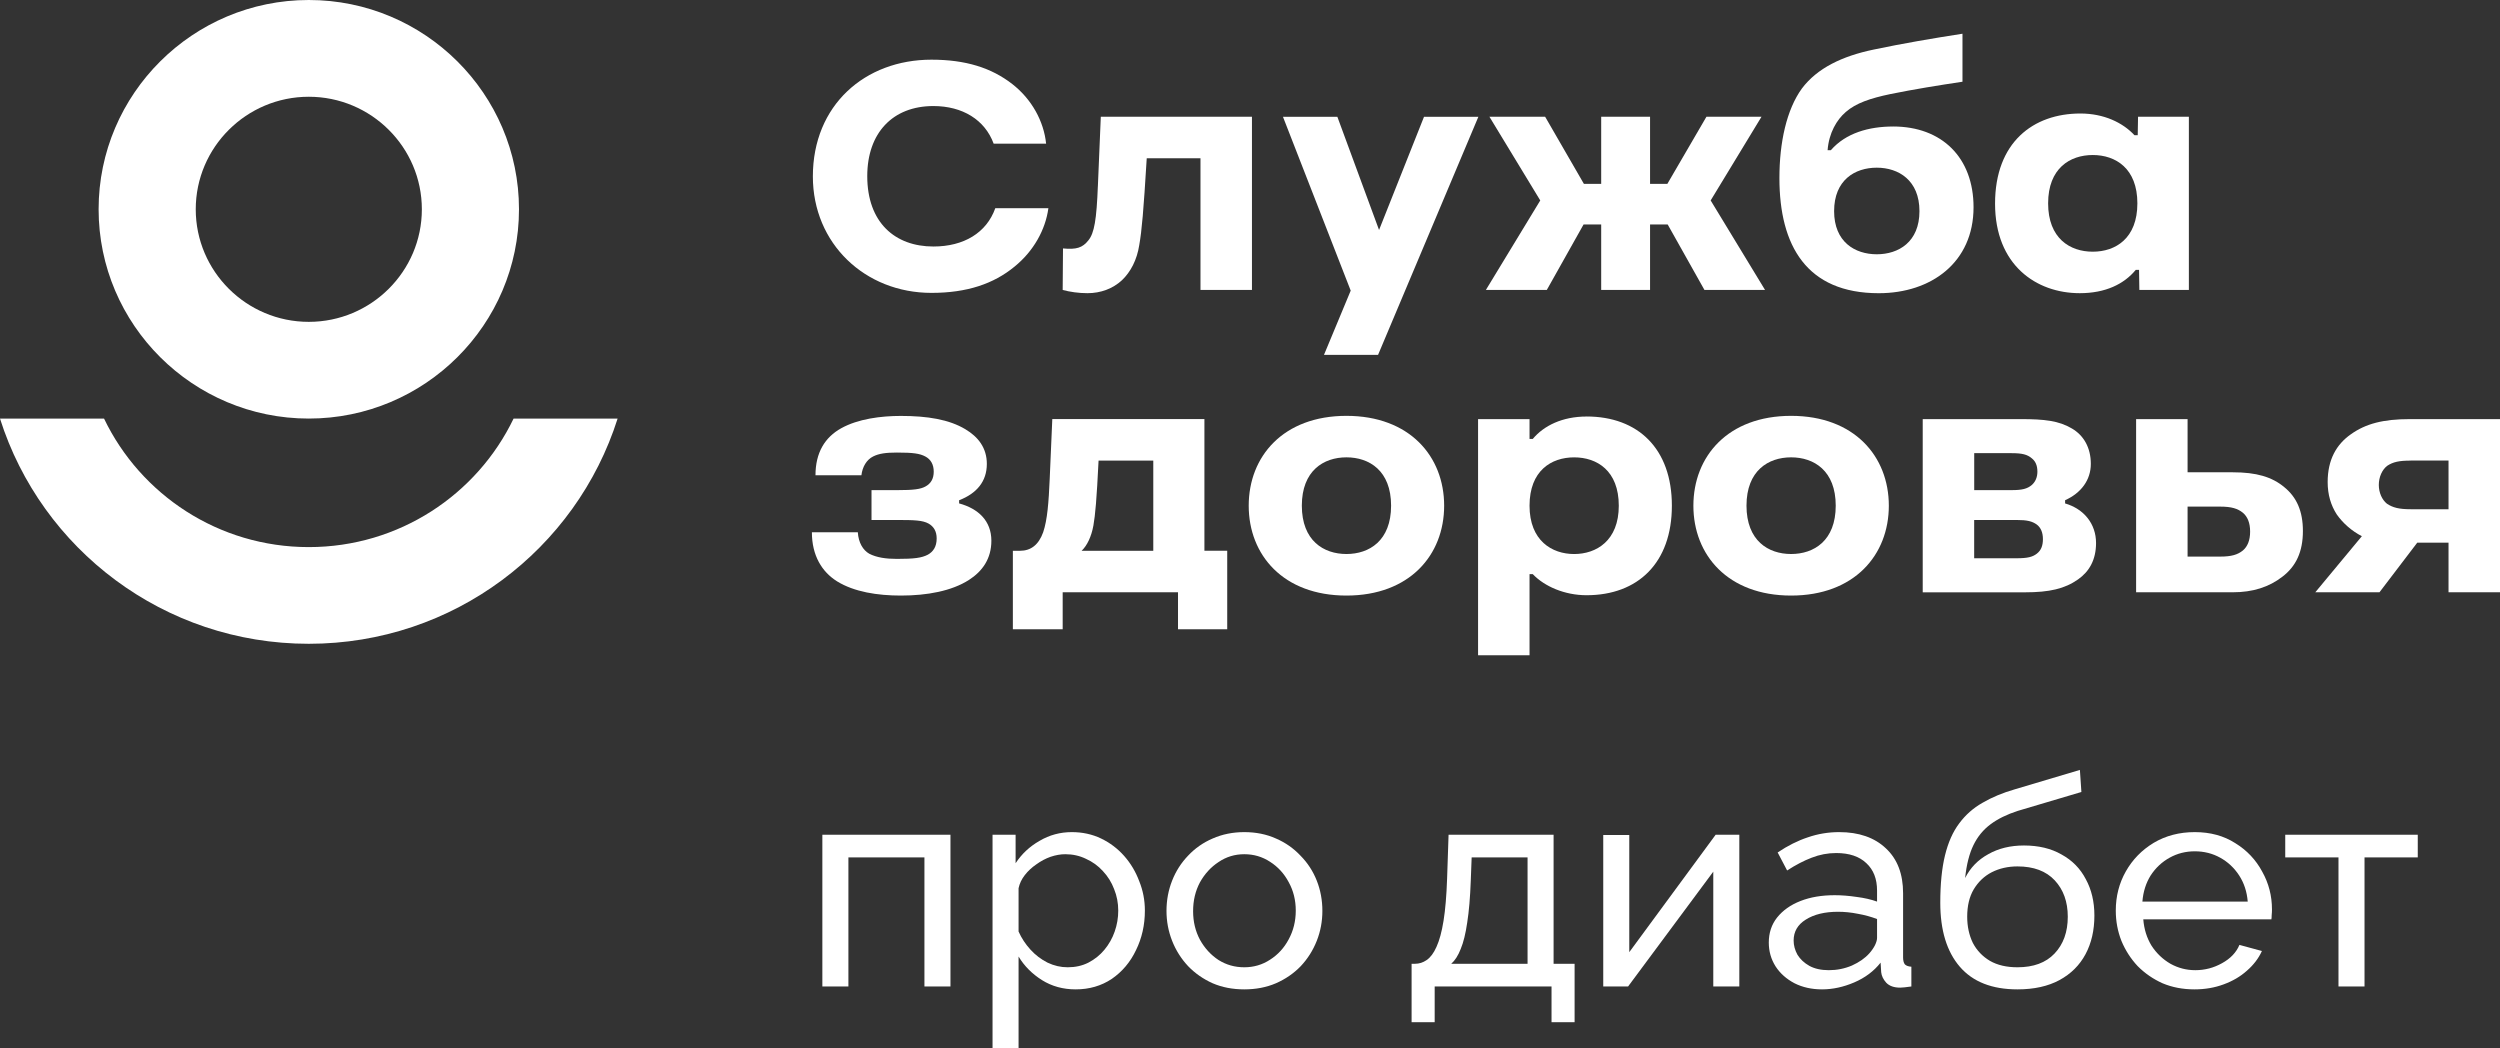 <svg width="124" height="52" viewBox="0 0 124 52" fill="none" xmlns="http://www.w3.org/2000/svg">
<rect x="0" y="0" width="124" height="52" fill="#333333" stroke="none"/>
<path d="M46.2 14.527C42.904 14.527 40.318 12.082 40.318 8.752C40.318 5.212 42.904 2.96 46.2 2.96C47.896 2.96 49.173 3.363 50.207 4.167C51.177 4.922 51.774 6.017 51.887 7.127H49.286C48.849 5.937 47.735 5.26 46.296 5.26C44.276 5.26 43.016 6.596 43.016 8.736C43.016 11.036 44.39 12.227 46.296 12.227C47.799 12.227 48.93 11.552 49.366 10.328H52C51.855 11.39 51.273 12.452 50.32 13.225C49.286 14.078 47.96 14.527 46.2 14.527Z" fill="white"/>
<path d="M54.455 9.235L54.6 5.791H62.097V14.382H59.544V7.851H56.878C56.717 10.489 56.636 11.422 56.506 12.162C56.393 12.885 56.086 13.482 55.649 13.899C55.197 14.317 54.599 14.542 53.937 14.542C53.501 14.542 53.064 14.478 52.709 14.382L52.725 12.322C53.388 12.386 53.695 12.29 53.985 11.92C54.277 11.565 54.39 10.89 54.454 9.233L54.455 9.235Z" fill="white"/>
<path d="M73.328 5.791L68.352 17.6H65.67L66.995 14.415L63.635 5.793H66.333L68.401 11.407L70.631 5.793H73.329L73.328 5.791Z" fill="white"/>
<path d="M84.849 9.942L87.547 14.382H84.541L82.716 11.132H81.843V14.382H79.419V11.132H78.546L76.721 14.382H73.699L76.397 9.942L73.876 5.791H76.639L78.562 9.121H79.419V5.791H81.843V9.121H82.7L84.639 5.791H87.37L84.849 9.942Z" fill="white"/>
<path d="M93.897 6.274C96.321 6.274 97.888 7.819 97.888 10.28C97.888 13.015 95.788 14.543 93.186 14.543C89.615 14.543 88.259 12.194 88.259 8.832C88.259 7.063 88.615 5.437 89.373 4.391C90.132 3.378 91.377 2.783 92.928 2.46C94.383 2.154 95.886 1.898 97.339 1.673V4.054C96.16 4.231 94.947 4.425 93.768 4.665C92.766 4.874 92.055 5.116 91.555 5.551C91.102 5.937 90.714 6.596 90.649 7.449H90.811C91.553 6.596 92.701 6.275 93.897 6.275V6.274ZM90.972 10.473C90.972 12.001 92.006 12.612 93.088 12.612C94.171 12.612 95.205 12.001 95.205 10.473C95.205 8.944 94.171 8.317 93.088 8.317C92.006 8.317 90.972 8.928 90.972 10.473Z" fill="white"/>
<path d="M106.047 5.791H108.568V14.382H106.112L106.096 13.384H105.935C105.353 14.091 104.432 14.542 103.156 14.542C100.991 14.542 98.955 13.142 98.955 10.101C98.955 7.06 100.846 5.63 103.188 5.63C104.351 5.63 105.289 6.08 105.87 6.707H106.031L106.047 5.79V5.791ZM101.587 10.086C101.587 11.823 102.67 12.484 103.801 12.484C104.931 12.484 106.014 11.825 106.014 10.086C106.014 8.348 104.931 7.689 103.801 7.689C102.67 7.689 101.587 8.348 101.587 10.086Z" fill="white"/>
<path d="M47.572 24.809V24.969C48.526 25.227 49.172 25.838 49.172 26.82C49.172 27.705 48.735 28.332 48.057 28.767C47.2 29.314 45.989 29.54 44.681 29.54C43.533 29.54 42.37 29.363 41.514 28.832C40.771 28.365 40.27 27.562 40.27 26.402H42.548C42.58 26.917 42.806 27.288 43.113 27.464C43.485 27.657 43.954 27.721 44.487 27.721C45.344 27.721 45.715 27.673 46.022 27.512C46.28 27.368 46.459 27.126 46.459 26.707C46.459 26.353 46.313 26.112 46.054 25.968C45.763 25.807 45.36 25.791 44.487 25.791H43.227V24.311H44.487C45.328 24.311 45.65 24.263 45.893 24.135C46.169 23.99 46.313 23.748 46.313 23.395C46.313 23.042 46.169 22.784 45.893 22.64C45.619 22.495 45.295 22.447 44.487 22.447C43.938 22.447 43.598 22.495 43.308 22.64C42.984 22.8 42.775 23.154 42.726 23.573H40.448C40.448 22.447 40.917 21.69 41.724 21.241C42.565 20.774 43.696 20.63 44.682 20.63C46.007 20.63 47.074 20.806 47.881 21.289C48.527 21.675 48.947 22.222 48.947 23.01C48.947 23.879 48.446 24.474 47.573 24.812L47.572 24.809Z" fill="white"/>
<path d="M50.238 31.211V27.319H50.594C51.127 27.319 51.515 27.028 51.741 26.401C51.95 25.79 52.015 24.905 52.065 23.763L52.194 20.786H59.739V27.317H60.87V31.21H58.429V29.375H52.709V31.21H50.237L50.238 31.211ZM54.23 26.08C54.133 26.611 53.922 27.062 53.648 27.319H57.203V22.846H54.489C54.392 24.809 54.328 25.516 54.231 26.079L54.23 26.08Z" fill="white"/>
<path d="M61.936 25.083C61.936 22.637 63.649 20.626 66.783 20.626C69.918 20.626 71.63 22.637 71.63 25.083C71.63 27.528 69.918 29.54 66.783 29.54C63.649 29.54 61.936 27.528 61.936 25.083ZM66.784 27.479C67.915 27.479 68.998 26.82 68.998 25.081C68.998 23.343 67.915 22.684 66.784 22.684C65.654 22.684 64.571 23.343 64.571 25.081C64.571 26.82 65.654 27.479 66.784 27.479Z" fill="white"/>
<path d="M78.692 20.658C81.245 20.658 82.925 22.251 82.925 25.083C82.925 27.915 81.245 29.523 78.692 29.523C77.61 29.523 76.608 29.089 76.026 28.478H75.865V32.5H73.312V20.789H75.865V21.77H76.026C76.575 21.111 77.497 20.66 78.692 20.66V20.658ZM75.865 25.083C75.865 26.82 76.98 27.48 78.078 27.48C79.177 27.48 80.292 26.821 80.292 25.083C80.292 23.344 79.209 22.685 78.078 22.685C76.947 22.685 75.865 23.344 75.865 25.083Z" fill="white"/>
<path d="M83.992 25.083C83.992 22.637 85.704 20.626 88.839 20.626C91.974 20.626 93.686 22.637 93.686 25.083C93.686 27.528 91.974 29.54 88.839 29.54C85.704 29.54 83.992 27.528 83.992 25.083ZM88.839 27.479C89.97 27.479 91.052 26.82 91.052 25.081C91.052 23.343 89.97 22.684 88.839 22.684C87.708 22.684 86.626 23.343 86.626 25.081C86.626 26.82 87.708 27.479 88.839 27.479Z" fill="white"/>
<path d="M95.367 20.788H100.247C101.394 20.788 102.122 20.868 102.768 21.254C103.349 21.593 103.705 22.204 103.705 23.007C103.705 23.811 103.22 24.456 102.429 24.81V24.97C103.367 25.244 103.964 25.984 103.964 26.933C103.964 27.77 103.625 28.349 103.075 28.736C102.413 29.203 101.653 29.379 100.441 29.379H95.367V20.788ZM97.921 24.31H99.779C100.296 24.31 100.554 24.246 100.781 24.053C100.959 23.893 101.055 23.667 101.055 23.394C101.055 23.088 100.959 22.879 100.781 22.735C100.556 22.542 100.296 22.477 99.779 22.477H97.921V24.311V24.31ZM101.329 26.739C101.329 26.401 101.216 26.16 101.022 26.016C100.796 25.856 100.553 25.791 100.02 25.791H97.919V27.69H100.02C100.569 27.69 100.812 27.626 101.022 27.465C101.231 27.305 101.329 27.079 101.329 26.742V26.739Z" fill="white"/>
<path d="M105.951 29.378V20.788H108.504V23.426H110.749C111.913 23.426 112.689 23.651 113.303 24.165C113.916 24.664 114.224 25.356 114.224 26.337C114.224 27.367 113.884 28.09 113.206 28.605C112.544 29.12 111.735 29.377 110.749 29.377H105.951V29.378ZM110.12 27.607C110.685 27.607 110.993 27.511 111.25 27.301C111.476 27.109 111.606 26.802 111.606 26.368C111.606 25.933 111.477 25.628 111.25 25.435C110.993 25.226 110.685 25.128 110.12 25.128H108.504V27.606H110.12V27.607Z" fill="white"/>
<path d="M114.838 29.378L117.148 26.595C116.647 26.338 116.21 25.952 115.904 25.517C115.613 25.067 115.452 24.536 115.452 23.909C115.452 22.799 115.888 22.042 116.599 21.543C117.341 21.012 118.214 20.788 119.524 20.788H124V29.378H121.447V26.916H119.896L118.021 29.378H114.838ZM119.572 22.846C119.007 22.846 118.699 22.91 118.409 23.102C118.151 23.295 117.989 23.665 117.989 24.052C117.989 24.438 118.15 24.791 118.393 24.985C118.684 25.178 118.99 25.258 119.572 25.258H121.447V22.844H119.572V22.846Z" fill="white"/>
<path d="M30.633 20.763C28.578 27.239 22.5 31.932 15.314 31.932C8.128 31.932 2.053 27.239 0 20.763H5.161C6.972 24.533 10.839 27.136 15.315 27.136C19.791 27.136 23.661 24.533 25.473 20.763H30.634H30.633Z" fill="white"/>
<path d="M15.316 0C9.568 0 4.891 4.657 4.891 10.38C4.891 16.104 9.568 20.761 15.316 20.761C21.065 20.761 25.742 16.104 25.742 10.38C25.742 4.657 21.065 0 15.316 0ZM15.316 15.964C12.224 15.964 9.709 13.459 9.709 10.382C9.709 7.304 12.225 4.799 15.316 4.799C18.408 4.799 20.924 7.304 20.924 10.382C20.924 13.459 18.408 15.964 15.316 15.964Z" fill="white"/>
<path d="M40.789 48.929V41.403H47.143V48.929H45.852V42.527H42.081V48.929H40.789Z" fill="white"/>
<path d="M53.353 49.073C52.727 49.073 52.169 48.919 51.68 48.612C51.191 48.304 50.804 47.915 50.521 47.444V52H49.23V41.403H50.374V42.816C50.677 42.354 51.073 41.984 51.562 41.706C52.052 41.417 52.585 41.273 53.162 41.273C53.69 41.273 54.174 41.379 54.614 41.59C55.055 41.802 55.436 42.09 55.759 42.455C56.082 42.821 56.331 43.239 56.507 43.71C56.693 44.171 56.786 44.656 56.786 45.166C56.786 45.877 56.639 46.531 56.346 47.127C56.062 47.723 55.661 48.198 55.143 48.554C54.624 48.9 54.028 49.073 53.353 49.073ZM52.956 47.977C53.338 47.977 53.68 47.901 53.984 47.747C54.297 47.583 54.561 47.372 54.776 47.112C55.001 46.843 55.172 46.54 55.289 46.204C55.407 45.867 55.465 45.522 55.465 45.166C55.465 44.791 55.397 44.435 55.26 44.099C55.133 43.763 54.947 43.465 54.703 43.205C54.468 42.946 54.189 42.744 53.866 42.599C53.553 42.446 53.211 42.369 52.839 42.369C52.604 42.369 52.36 42.412 52.105 42.498C51.861 42.585 51.626 42.71 51.401 42.873C51.176 43.027 50.985 43.205 50.829 43.407C50.672 43.609 50.57 43.825 50.521 44.056V46.204C50.667 46.531 50.863 46.829 51.108 47.098C51.352 47.367 51.636 47.583 51.959 47.747C52.282 47.901 52.614 47.977 52.956 47.977Z" fill="white"/>
<path d="M61.717 49.073C61.14 49.073 60.616 48.972 60.147 48.77C59.677 48.559 59.271 48.275 58.929 47.92C58.587 47.554 58.322 47.136 58.137 46.665C57.951 46.194 57.858 45.699 57.858 45.18C57.858 44.652 57.951 44.152 58.137 43.681C58.322 43.21 58.587 42.797 58.929 42.441C59.271 42.076 59.677 41.792 60.147 41.59C60.626 41.379 61.15 41.273 61.717 41.273C62.294 41.273 62.817 41.379 63.287 41.59C63.756 41.792 64.162 42.076 64.505 42.441C64.857 42.797 65.126 43.21 65.312 43.681C65.498 44.152 65.59 44.652 65.59 45.18C65.59 45.699 65.498 46.194 65.312 46.665C65.126 47.136 64.862 47.554 64.519 47.92C64.177 48.275 63.766 48.559 63.287 48.77C62.817 48.972 62.294 49.073 61.717 49.073ZM59.178 45.195C59.178 45.714 59.291 46.185 59.516 46.608C59.751 47.031 60.059 47.367 60.44 47.617C60.822 47.857 61.247 47.977 61.717 47.977C62.186 47.977 62.612 47.852 62.993 47.602C63.385 47.353 63.693 47.016 63.918 46.593C64.153 46.161 64.27 45.685 64.27 45.166C64.27 44.647 64.153 44.176 63.918 43.753C63.693 43.33 63.385 42.993 62.993 42.744C62.612 42.494 62.186 42.369 61.717 42.369C61.247 42.369 60.822 42.498 60.44 42.758C60.059 43.008 59.751 43.344 59.516 43.767C59.291 44.19 59.178 44.666 59.178 45.195Z" fill="white"/>
<path d="M70.015 50.702V47.804H70.177C70.392 47.804 70.588 47.742 70.763 47.617C70.949 47.492 71.111 47.276 71.248 46.968C71.394 46.651 71.512 46.218 71.6 45.67C71.688 45.123 71.747 44.426 71.776 43.58L71.849 41.403H77.058V47.804H78.1V50.702H76.956V48.929H71.16V50.702H70.015ZM71.981 47.804H75.767V42.527H72.994L72.95 43.695C72.92 44.512 72.862 45.2 72.774 45.757C72.695 46.305 72.588 46.742 72.451 47.069C72.324 47.396 72.167 47.641 71.981 47.804Z" fill="white"/>
<path d="M79.521 48.929V41.417H80.812V47.228L85.096 41.403H86.27V48.929H84.979V43.234L80.753 48.929H79.521Z" fill="white"/>
<path d="M87.732 46.752C87.732 46.271 87.869 45.858 88.142 45.512C88.426 45.156 88.812 44.882 89.302 44.69C89.791 44.498 90.358 44.402 91.004 44.402C91.346 44.402 91.708 44.431 92.089 44.488C92.471 44.536 92.808 44.613 93.102 44.719V44.171C93.102 43.594 92.926 43.142 92.574 42.816C92.222 42.479 91.723 42.311 91.077 42.311C90.656 42.311 90.251 42.388 89.859 42.542C89.478 42.686 89.072 42.897 88.641 43.176L88.172 42.282C88.671 41.946 89.17 41.696 89.668 41.532C90.167 41.359 90.686 41.273 91.224 41.273C92.202 41.273 92.975 41.542 93.542 42.08C94.109 42.609 94.393 43.349 94.393 44.301V47.487C94.393 47.641 94.422 47.756 94.481 47.833C94.55 47.901 94.657 47.939 94.804 47.949V48.929C94.677 48.948 94.564 48.963 94.466 48.972C94.378 48.982 94.305 48.987 94.246 48.987C93.943 48.987 93.713 48.905 93.557 48.742C93.41 48.578 93.327 48.405 93.307 48.222L93.278 47.747C92.945 48.17 92.51 48.496 91.972 48.727C91.434 48.958 90.901 49.073 90.373 49.073C89.864 49.073 89.409 48.972 89.008 48.77C88.607 48.559 88.294 48.28 88.069 47.934C87.844 47.578 87.732 47.184 87.732 46.752ZM92.72 47.285C92.838 47.151 92.931 47.016 92.999 46.882C93.068 46.737 93.102 46.617 93.102 46.521V45.584C92.799 45.469 92.481 45.382 92.148 45.324C91.816 45.257 91.488 45.224 91.165 45.224C90.51 45.224 89.977 45.353 89.566 45.613C89.165 45.863 88.964 46.209 88.964 46.651C88.964 46.891 89.028 47.127 89.155 47.357C89.292 47.578 89.487 47.761 89.742 47.905C90.006 48.05 90.329 48.121 90.71 48.121C91.111 48.121 91.493 48.045 91.855 47.891C92.217 47.727 92.505 47.526 92.72 47.285Z" fill="white"/>
<path d="M100.067 49.073C98.805 49.073 97.852 48.698 97.206 47.949C96.56 47.199 96.238 46.142 96.238 44.777C96.238 43.844 96.316 43.061 96.472 42.426C96.629 41.782 96.864 41.254 97.177 40.84C97.49 40.417 97.876 40.076 98.336 39.817C98.796 39.548 99.324 39.327 99.921 39.154L103.163 38.188L103.237 39.283L100.082 40.22C99.544 40.394 99.094 40.614 98.732 40.884C98.37 41.153 98.086 41.499 97.881 41.922C97.676 42.345 97.539 42.888 97.47 43.551C97.725 43.042 98.106 42.648 98.615 42.369C99.123 42.08 99.715 41.936 100.39 41.936C101.114 41.936 101.735 42.085 102.253 42.383C102.782 42.672 103.183 43.08 103.457 43.609C103.74 44.128 103.882 44.728 103.882 45.411C103.882 46.142 103.735 46.781 103.442 47.328C103.149 47.876 102.718 48.304 102.151 48.612C101.583 48.919 100.889 49.073 100.067 49.073ZM100.067 47.977C100.86 47.977 101.471 47.752 101.901 47.3C102.342 46.838 102.562 46.228 102.562 45.469C102.562 44.728 102.346 44.128 101.916 43.666C101.486 43.205 100.869 42.974 100.067 42.974C99.598 42.974 99.172 43.07 98.791 43.263C98.419 43.455 98.121 43.739 97.896 44.113C97.68 44.479 97.573 44.93 97.573 45.469C97.573 45.949 97.666 46.382 97.852 46.766C98.047 47.141 98.331 47.439 98.703 47.66C99.074 47.872 99.529 47.977 100.067 47.977Z" fill="white"/>
<path d="M108.846 49.073C108.269 49.073 107.74 48.972 107.261 48.77C106.792 48.559 106.381 48.275 106.029 47.92C105.686 47.554 105.417 47.136 105.222 46.665C105.036 46.194 104.943 45.694 104.943 45.166C104.943 44.455 105.109 43.806 105.442 43.219C105.774 42.633 106.234 42.162 106.821 41.806C107.418 41.451 108.097 41.273 108.86 41.273C109.633 41.273 110.303 41.456 110.871 41.821C111.448 42.176 111.893 42.648 112.206 43.234C112.529 43.81 112.69 44.435 112.69 45.108C112.69 45.204 112.685 45.3 112.675 45.397C112.675 45.483 112.67 45.55 112.661 45.598H106.307C106.346 46.089 106.483 46.526 106.718 46.91C106.963 47.285 107.276 47.583 107.657 47.804C108.039 48.016 108.45 48.121 108.89 48.121C109.359 48.121 109.799 48.006 110.21 47.776C110.631 47.545 110.919 47.242 111.076 46.867L112.191 47.17C112.025 47.535 111.775 47.862 111.443 48.15C111.12 48.439 110.734 48.665 110.284 48.828C109.843 48.991 109.364 49.073 108.846 49.073ZM106.263 44.719H111.487C111.448 44.229 111.306 43.796 111.061 43.421C110.817 43.046 110.504 42.753 110.122 42.542C109.741 42.33 109.32 42.225 108.86 42.225C108.41 42.225 107.995 42.33 107.613 42.542C107.232 42.753 106.919 43.046 106.674 43.421C106.439 43.796 106.302 44.229 106.263 44.719Z" fill="white"/>
<path d="M115.989 48.929V42.527H113.348V41.403H119.921V42.527H117.28V48.929H115.989Z" fill="white"/>
</svg>
